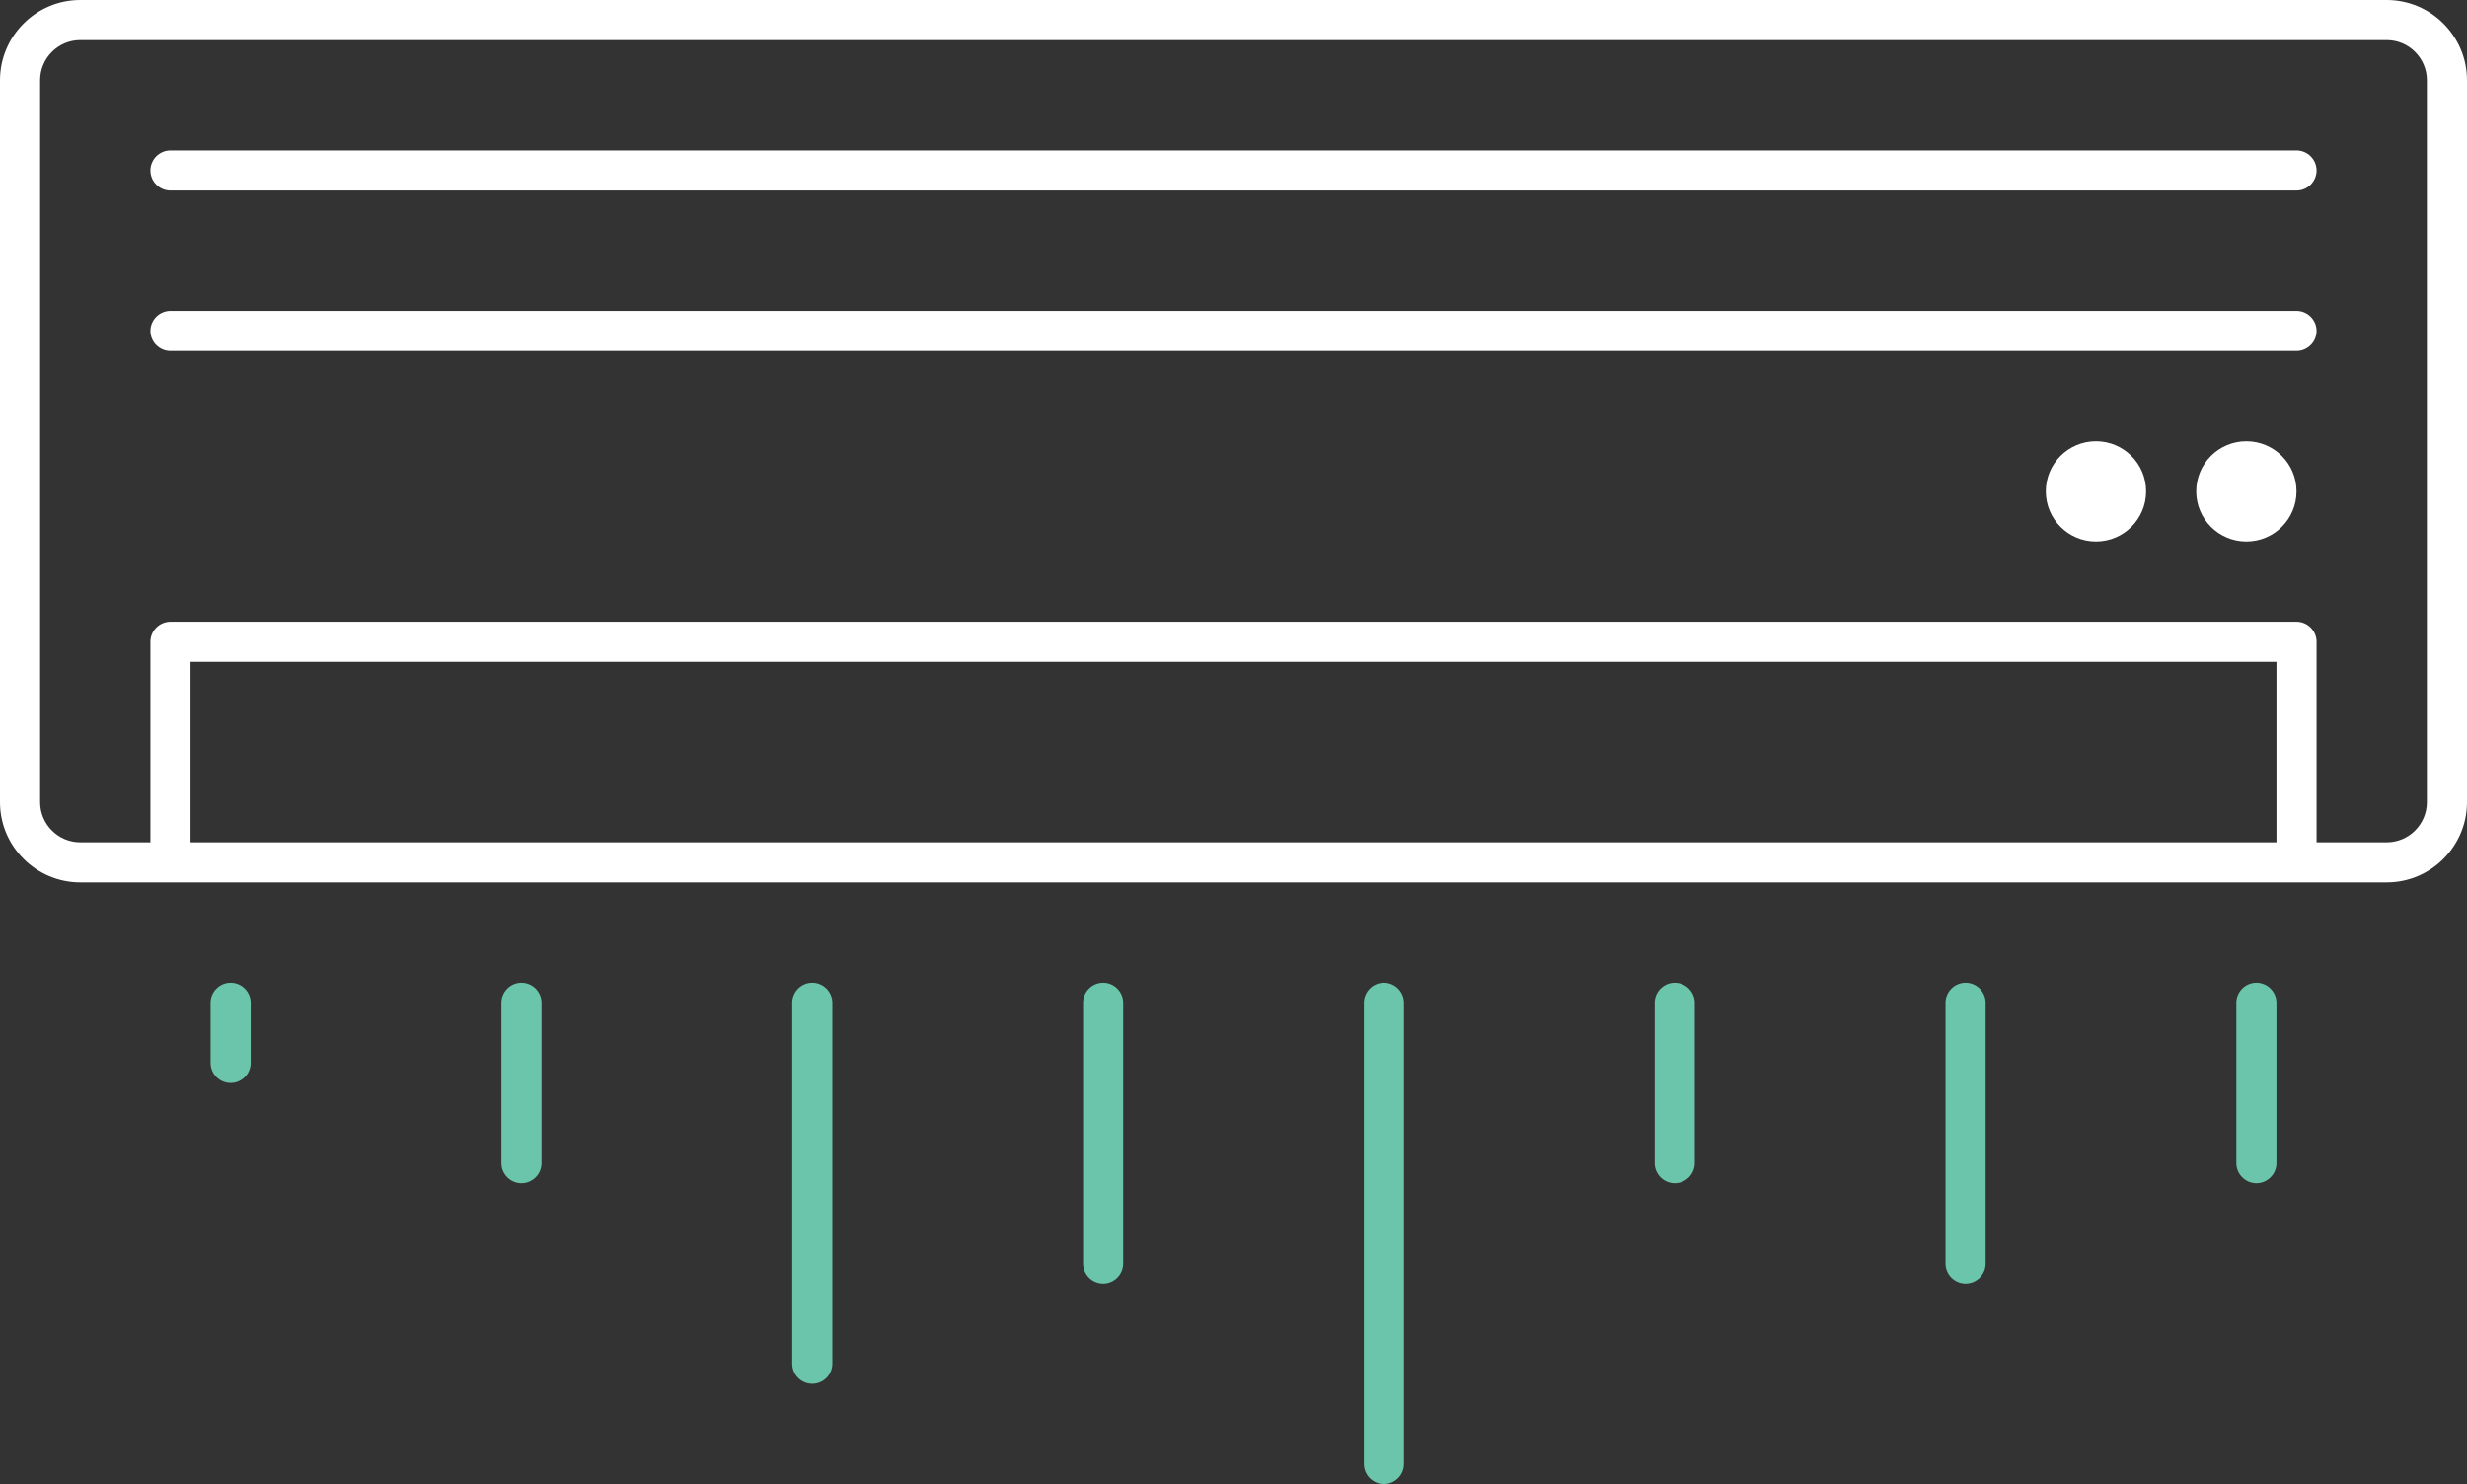 <?xml version="1.0" encoding="utf-8"?>
<!-- Generator: Adobe Illustrator 21.1.0, SVG Export Plug-In . SVG Version: 6.00 Build 0)  -->
<svg version="1.1" id="Layer_1" xmlns="http://www.w3.org/2000/svg" xmlns:xlink="http://www.w3.org/1999/xlink" x="0px" y="0px"
	 viewBox="0 0 246 148" style="enable-background:new 0 0 246 148;" xml:space="preserve">
<rect x="0" y="0" width="246" height="148" fill="#333333" stroke="none"/>
<style type="text/css">
	.st0{fill:#FFFFFF;}
	.st1{fill:#6BC5AB;}
</style>
<path class="st0" d="M238,0H8C3.6,0,0,3.6,0,8v72c0,4.4,3.6,8,8,8h230c4.4,0,8-3.6,8-8V8C246,3.6,242.4,0,238,0z M227,84H19V66h208
	V84z M242,80c0,2.2-1.8,4-4,4h-7V64c0-1.1-0.9-2-2-2H17c-1.1,0-2,0.9-2,2v20H8c-2.2,0-4-1.8-4-4V8c0-2.2,1.8-4,4-4h230
	c2.2,0,4,1.8,4,4V80z"/>
<path class="st0" d="M229,19H17c-1.1,0-2-0.9-2-2s0.9-2,2-2h212c1.1,0,2,0.9,2,2S230.1,19,229,19z"/>
<path class="st0" d="M229,35H17c-1.1,0-2-0.9-2-2s0.9-2,2-2h212c1.1,0,2,0.9,2,2S230.1,35,229,35z"/>
<circle class="st0" cx="224" cy="49" r="5"/>
<circle class="st0" cx="209" cy="49" r="5"/>
<path class="st1" d="M23,108c-1.1,0-2-0.9-2-2v-6c0-1.1,0.9-2,2-2s2,0.9,2,2v6C25,107.1,24.1,108,23,108z"/>
<path class="st1" d="M52,118c-1.1,0-2-0.9-2-2v-16c0-1.1,0.9-2,2-2s2,0.9,2,2v16C54,117.1,53.1,118,52,118z"/>
<path class="st1" d="M81,138c-1.1,0-2-0.9-2-2v-36c0-1.1,0.9-2,2-2s2,0.9,2,2v36C83,137.1,82.1,138,81,138z"/>
<path class="st1" d="M110,128c-1.1,0-2-0.9-2-2v-26c0-1.1,0.9-2,2-2s2,0.9,2,2v26C112,127.1,111.1,128,110,128z"/>
<path class="st1" d="M138,148c-1.1,0-2-0.9-2-2v-46c0-1.1,0.9-2,2-2s2,0.9,2,2v46C140,147.1,139.1,148,138,148z"/>
<path class="st1" d="M167,118c-1.1,0-2-0.9-2-2v-16c0-1.1,0.9-2,2-2s2,0.9,2,2v16C169,117.1,168.1,118,167,118z"/>
<path class="st1" d="M196,128c-1.1,0-2-0.9-2-2v-26c0-1.1,0.9-2,2-2s2,0.9,2,2v26C198,127.1,197.1,128,196,128z"/>
<path class="st1" d="M225,118c-1.1,0-2-0.9-2-2v-16c0-1.1,0.9-2,2-2s2,0.9,2,2v16C227,117.1,226.1,118,225,118z"/>
</svg>
